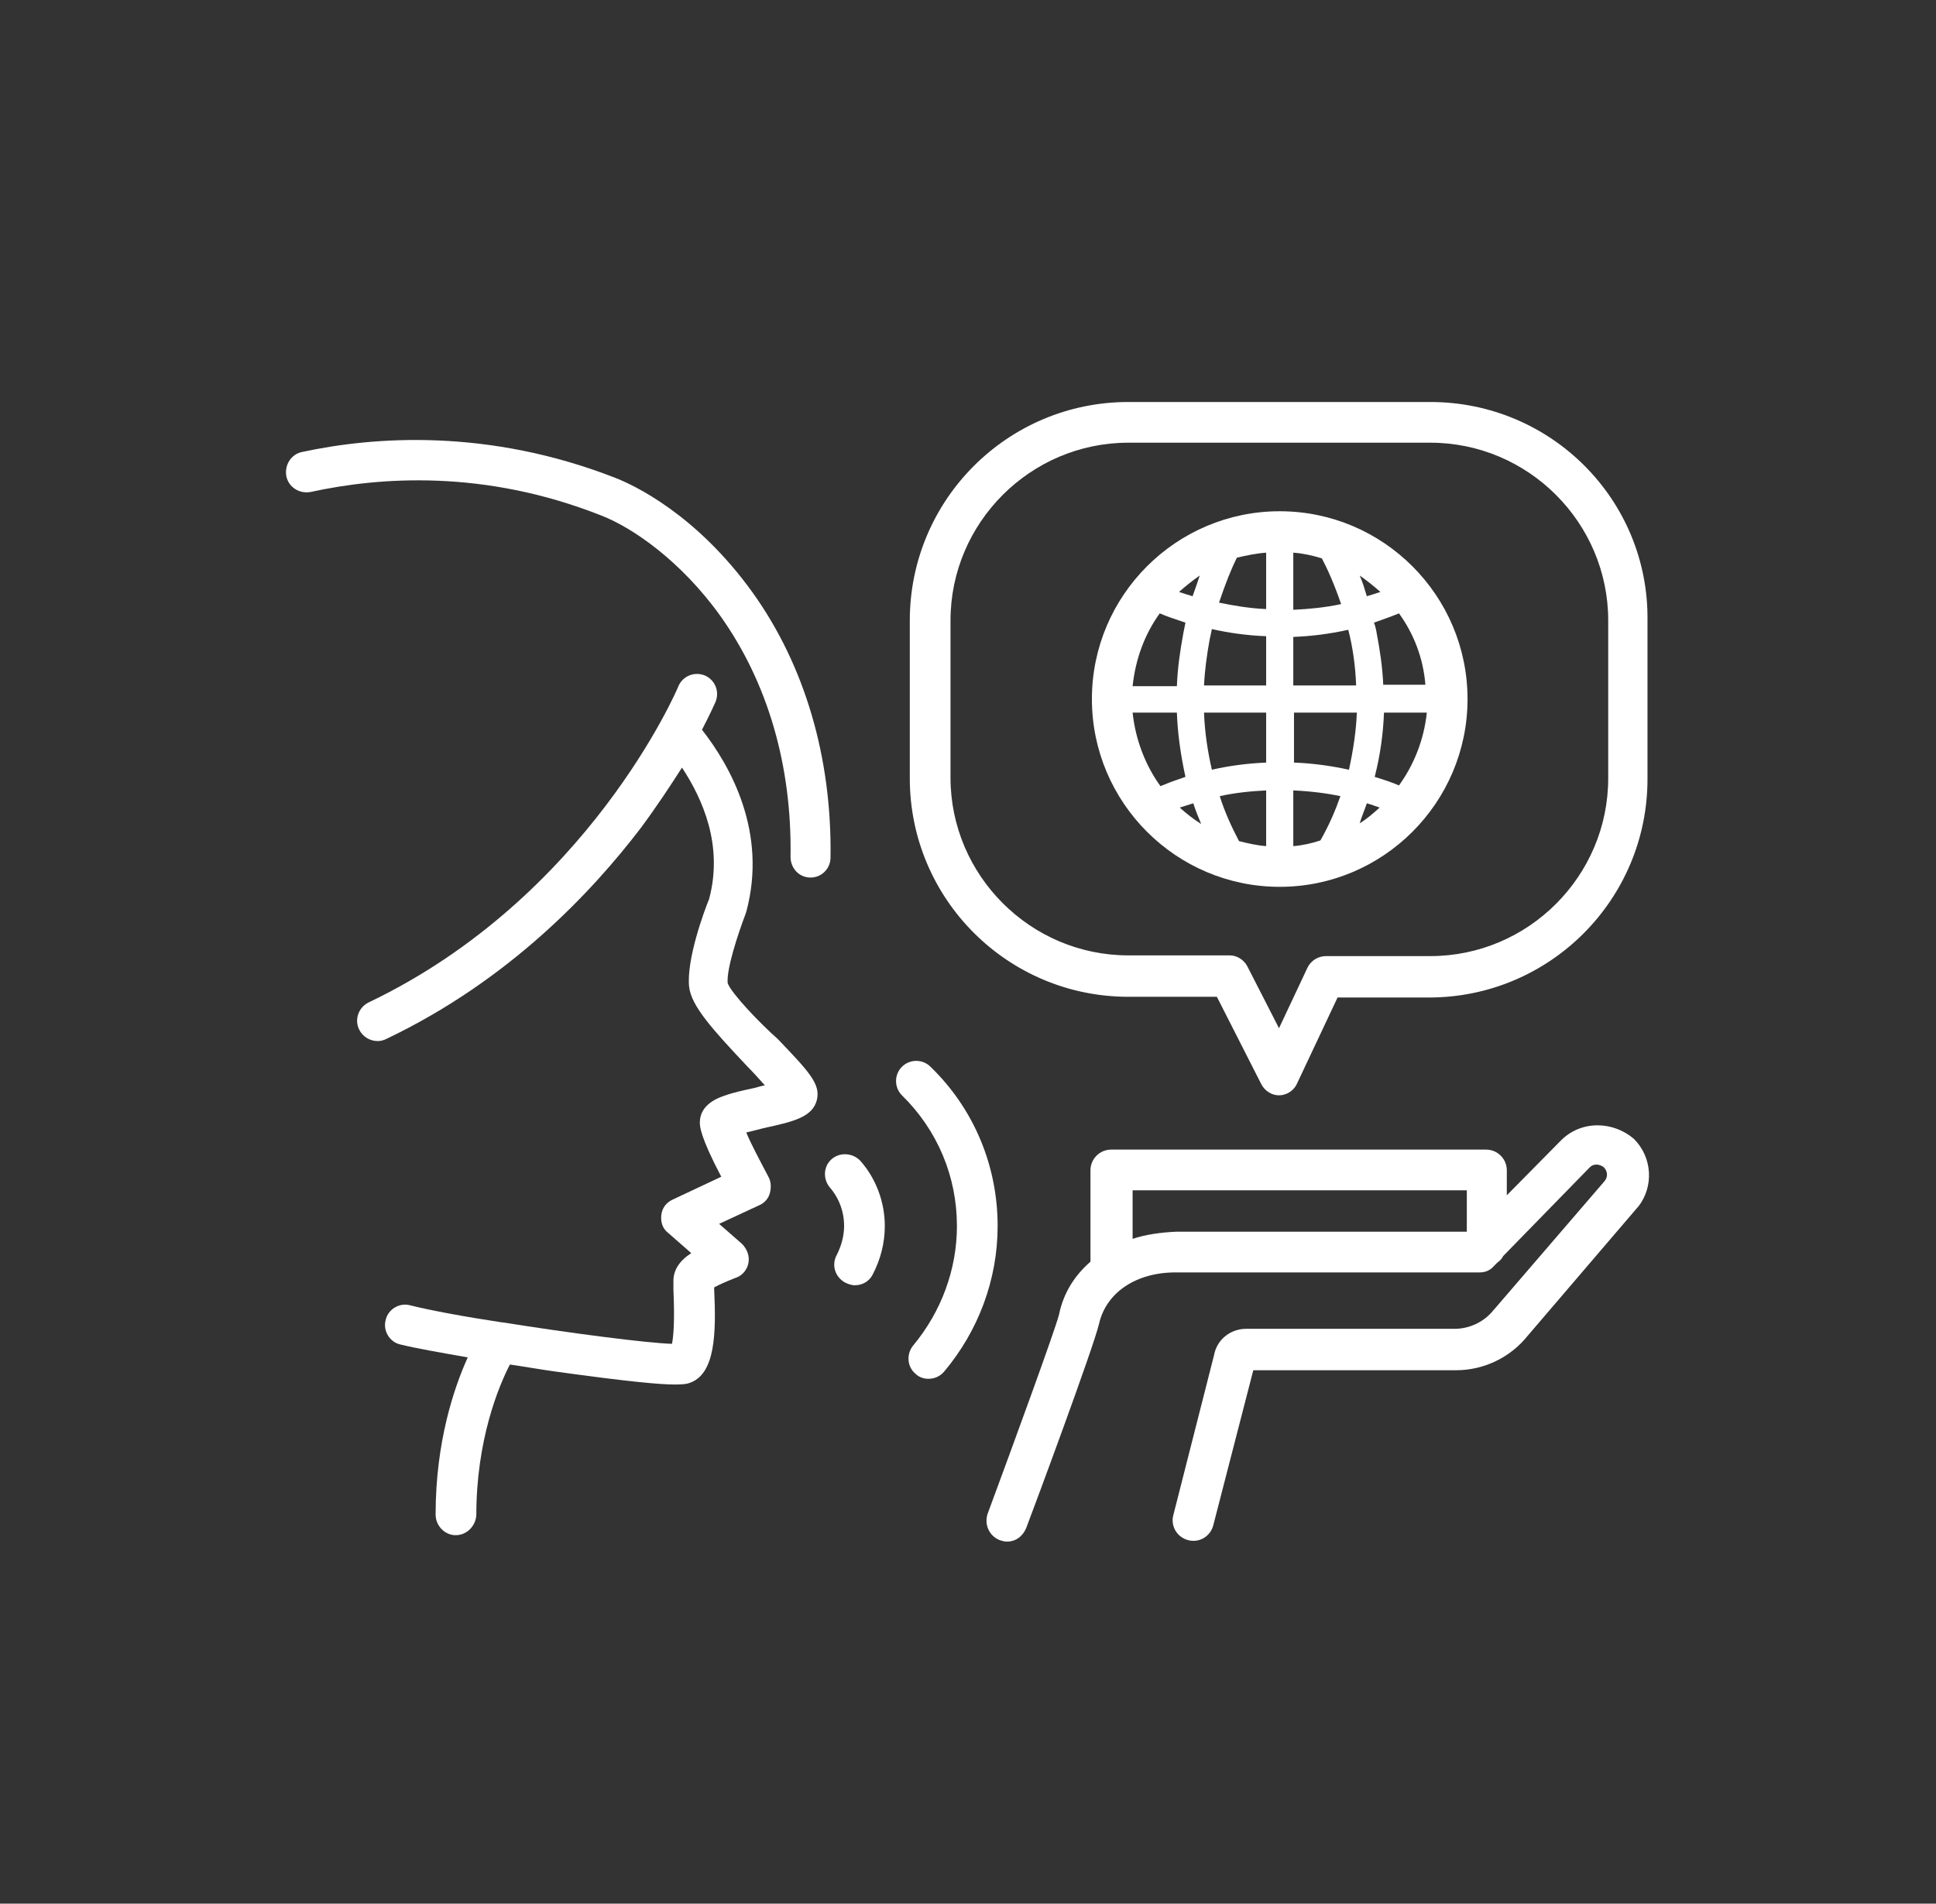 <?xml version="1.0" encoding="utf-8"?>
<!-- Generator: Adobe Illustrator 26.0.1, SVG Export Plug-In . SVG Version: 6.00 Build 0)  -->
<svg version="1.1" id="Layer_1" xmlns="http://www.w3.org/2000/svg" xmlns:xlink="http://www.w3.org/1999/xlink" x="0px" y="0px"
	 viewBox="0 0 271.1 266.6" style="enable-background:new 0 0 271.1 266.6;" xml:space="preserve">
<rect x="0" y="0" width="271.1" height="266.6" fill="#333333" stroke="none"/>
<style type="text/css">
	.st0{fill:#009293;}
	.st1{fill:#FFFFFF;}
	.st2{fill:#DCE0E0;}
	.st3{fill:none;}
	.st4{fill:#7A80BD;}
	.st5{opacity:0.1;enable-background:new    ;}
	.st6{opacity:0.2;enable-background:new    ;}
	.st7{fill:#555DA9;}
	.st8{fill:#4F58A6;}
	.st9{fill:url(#SVGID_1_);}
	.st10{fill:url(#SVGID_00000156565561516666616810000005269859407454746000_);}
	.st11{fill:url(#SVGID_00000007428881128900177730000018403779924620608675_);}
	.st12{fill:url(#SVGID_00000025425014909949247400000004920219038328862381_);}
	.st13{fill:url(#SVGID_00000060002124433968666440000012628319457805313464_);}
	.st14{fill:url(#SVGID_00000065058594608743317660000015269545777320908475_);}
	.st15{fill:url(#SVGID_00000036957168366313978200000000832334031733367999_);}
	.st16{fill:url(#SVGID_00000104665008203849610810000001299146332327952815_);}
	.st17{fill:url(#SVGID_00000145028271665792141200000014803574805302640774_);}
	.st18{fill:url(#SVGID_00000172412989754154254350000014046725069980271511_);}
	.st19{fill:url(#SVGID_00000085956410082733952300000001864202525712833711_);}
	.st20{fill:url(#SVGID_00000091731457177220721960000010833497731801232770_);}
	.st21{fill:url(#SVGID_00000109710776936343248790000016571923488959977660_);}
	.st22{fill:url(#SVGID_00000095317070004423895110000012270465027672618120_);}
	.st23{fill:url(#SVGID_00000012444550592327685400000003402824037773596817_);}
	.st24{fill:url(#SVGID_00000152980015838350788940000010032501875336862095_);}
	.st25{fill:url(#SVGID_00000114042937790205903860000002465449584215893378_);}
	.st26{fill:url(#SVGID_00000031188395688305815240000008003950870427230650_);}
	.st27{fill:url(#SVGID_00000085943762049347701470000008167510625278331789_);}
	.st28{fill:url(#SVGID_00000090292795025643177890000005851613865035565189_);}
	.st29{fill:url(#SVGID_00000158003151043044616950000001073007055411879854_);}
	.st30{fill:url(#SVGID_00000177447317237952740600000017572733832472075677_);}
	.st31{fill:url(#SVGID_00000165921933447213899810000009020720800097558203_);}
	.st32{fill:url(#SVGID_00000173856318573316889190000008546530543946900898_);}
	.st33{fill:url(#SVGID_00000125596010248305840090000018088349576098308526_);}
	.st34{fill:url(#SVGID_00000119097561296364358400000017907198701927743380_);}
	.st35{fill:url(#SVGID_00000141435764441966930510000011399722325463350421_);}
	.st36{fill:url(#SVGID_00000136399745665112228130000008839707838908423340_);}
	.st37{fill:url(#SVGID_00000060721932454360354190000010290647791494578355_);}
	.st38{fill:url(#SVGID_00000166658180330886677630000011877198208210495659_);}
	.st39{fill:url(#SVGID_00000153694764908642172090000006958630573339125951_);}
	.st40{fill:url(#SVGID_00000124140792372232019420000011188863827593886105_);}
	.st41{fill:url(#SVGID_00000026151471575656988280000015951319595530373305_);}
	.st42{fill:url(#SVGID_00000150086461330732343900000003950654827879900325_);}
	.st43{fill:url(#SVGID_00000139998836598183208050000016300783432272425602_);}
	.st44{fill:url(#SVGID_00000063634251583457652530000011359509479513443224_);}
	.st45{fill:url(#SVGID_00000072282440967410112810000002909627796251269812_);}
	.st46{fill:url(#SVGID_00000026146157910281973960000007566534274534443693_);}
	.st47{fill:url(#SVGID_00000096764315615344263720000016863187111661928624_);}
	.st48{fill:url(#SVGID_00000155838482587056827130000014864507964114674876_);}
	.st49{fill:url(#SVGID_00000131353198307852533350000004977077466590363811_);}
	.st50{fill:url(#SVGID_00000118368507402547437410000004961738033655896727_);}
	.st51{fill:url(#SVGID_00000116207490074887729160000001973429793419055021_);}
	.st52{fill:url(#SVGID_00000044156283289940258780000002628099769754032271_);}
	.st53{fill:url(#SVGID_00000019635837852503757840000001704199599741202355_);}
	.st54{fill:url(#SVGID_00000023999150594545278120000013165620006232188834_);}
	.st55{fill:url(#SVGID_00000029748509916041982650000008095595274139993254_);}
	.st56{fill:url(#SVGID_00000124845622060033155050000005717083319814963369_);}
	.st57{fill:url(#SVGID_00000033344724934549937400000008476458970886424232_);}
	.st58{fill:url(#SVGID_00000106141345166034230420000005366143279305211804_);}
	.st59{fill:url(#SVGID_00000130612490182133204500000006683747289322010553_);}
	.st60{fill:url(#SVGID_00000158021548915737918730000009155097437426212238_);}
	.st61{fill:url(#SVGID_00000013881330650994851350000017149902895802471615_);}
	.st62{fill:url(#SVGID_00000057139740355666079400000007824299662926362498_);}
	.st63{fill:url(#SVGID_00000073695950113235707870000014112701792569622950_);}
	.st64{fill:url(#SVGID_00000104700661036230067510000011304970621767396271_);}
	.st65{fill:url(#SVGID_00000095315938904385895420000000215056422243971515_);}
	.st66{fill:url(#SVGID_00000033329478625390470990000005875521509557417859_);}
	.st67{fill:url(#SVGID_00000090983004753293046230000015276939727264982974_);}
	.st68{fill:url(#SVGID_00000177476333514571467920000003580983682582552741_);}
	.st69{fill:url(#SVGID_00000017504198420284428290000017992704688077300099_);}
	.st70{fill:url(#SVGID_00000052797323732244792990000009551658438472113300_);}
	.st71{fill:url(#SVGID_00000042007168837273628410000009766505298416882307_);}
	.st72{fill:url(#SVGID_00000112590339620950724090000000930375436438532025_);}
	.st73{fill:url(#SVGID_00000161590787958489483680000006212035555510613121_);}
	.st74{fill:url(#SVGID_00000028298742048841056600000004377194952928182170_);}
	.st75{fill:url(#SVGID_00000085220816241065731970000005372458687973000363_);}
	.st76{fill:url(#SVGID_00000036215985358135219520000001113451803260034225_);}
	.st77{fill:url(#SVGID_00000044885145511391107280000003571300404283624088_);}
	.st78{fill:url(#SVGID_00000003095987416143446510000010011541943422097592_);}
	.st79{fill:#E85128;}
	.st80{fill:#7DB828;}
	.st81{fill:#349ED8;}
	.st82{fill:#FAB80E;}
	.st83{fill:#737473;}
</style>
<g>
	<path class="st1" d="M101.9,137.7c-0.2-1.9,1.4-6.8,2.5-9.7c0-0.1,0.1-0.2,0.1-0.3c3-11.1-2.2-20.4-6.2-25.5
		c1.2-2.3,1.8-3.7,1.9-3.9c0.6-1.5-0.1-3.1-1.5-3.7c-1.5-0.6-3.1,0.1-3.7,1.5c-0.1,0.3-12.6,29.6-43.4,44.3c-1.4,0.7-2,2.4-1.3,3.8
		c0.5,1,1.5,1.6,2.6,1.6c0.4,0,0.8-0.1,1.2-0.3c17.2-8.2,28.8-20.6,35.6-29.5c2.3-3.1,4.2-6,5.8-8.5c2.9,4.4,5.8,10.9,3.8,18.4
		c-0.7,1.7-3.2,8.5-2.8,12.3c0.3,2.7,3.3,6,8.1,11.1c0.8,0.8,1.7,1.8,2.5,2.7c-0.6,0.1-1.1,0.3-1.6,0.4c-1.4,0.3-2.8,0.6-3.9,1
		c-0.9,0.3-3.6,1.2-3.6,3.8c0,0.5,0,1.9,3,7.6l-6.8,3.2c-0.9,0.4-1.5,1.2-1.6,2.2c-0.1,1,0.2,1.9,1,2.5l3.2,2.8
		c-1.7,1.1-2.5,2.4-2.5,3.9c0,0.2,0,0.7,0,1.2c0.2,4.5,0,6.6-0.2,7.6c-3.5-0.1-14.3-1.5-23.7-3c0,0,0,0-0.1,0
		c-5.3-0.8-10.1-1.7-12.9-2.4c-1.5-0.4-3.1,0.6-3.4,2.1c-0.4,1.5,0.6,3.1,2.1,3.4c2,0.5,5.4,1.1,9.4,1.8c-1.9,4.2-4.5,11.8-4.5,22
		c0,1.6,1.3,2.9,2.8,2.9c0,0,0,0,0,0c1.6,0,2.8-1.3,2.9-2.8c0-10.5,3.1-18,4.7-21.1c2.1,0.3,4.3,0.7,6.5,1
		c10.1,1.4,14.5,1.8,16.6,1.8c1.3,0,1.7-0.1,2-0.2c3.7-1.2,3.8-7,3.5-13.3c0,0,0-0.1,0-0.1c0.7-0.4,1.9-0.9,2.9-1.3
		c1-0.3,1.7-1.1,1.9-2.1c0.2-1-0.2-2-0.9-2.7l-3.2-2.8l5.6-2.6c0.7-0.3,1.3-0.9,1.5-1.7c0.2-0.7,0.2-1.6-0.2-2.3
		c-1.1-2.1-2.4-4.5-3.1-6.2c0.8-0.2,1.7-0.4,2.4-0.6c4.1-0.9,6.9-1.5,7.5-4c0.5-2.2-1.1-3.9-5.5-8.5
		C106.4,143.3,102.4,139.1,101.9,137.7z"/>
	<path class="st1" d="M84.2,72.2c4.4,1.7,11.2,6.4,16.7,14.1c6.6,9.3,10,20.9,9.8,33.7c0,1.6,1.2,2.9,2.8,2.9c0,0,0,0,0,0
		c1.6,0,2.8-1.3,2.8-2.8c0.2-14-3.6-26.9-10.9-37.1c-7.9-11-16.7-15.1-19.3-16.1c-17.7-6.9-33.6-5.8-43.8-3.6
		c-1.5,0.3-2.5,1.8-2.2,3.4c0.3,1.5,1.8,2.5,3.4,2.2C53.1,66.8,67.8,65.7,84.2,72.2z"/>
	<path class="st1" d="M179.2,71.6c-14.5,0-26.3,11.8-26.3,26.3s11.8,26.3,26.3,26.3c14.5,0,26.3-11.8,26.3-26.3
		S193.7,71.6,179.2,71.6z M195.9,110c-0.9-0.4-2.1-0.8-3.4-1.2c0.8-3.1,1.2-6.2,1.3-9h6C199.4,103.6,198,107.1,195.9,110z
		 M181.1,118.5v-7.8c2.4,0.1,4.7,0.4,6.6,0.8c-0.7,2-1.6,4.1-2.8,6.2C183.7,118.1,182.4,118.4,181.1,118.5z M173.5,117.8
		c-1.1-2.1-2-4.1-2.7-6.3c2.3-0.5,4.4-0.7,6.5-0.8v7.8C176,118.4,174.7,118.1,173.5,117.8z M158.6,99.8h6.2c0.1,2.8,0.5,5.8,1.2,9
		c-1.2,0.4-2.3,0.8-3.5,1.3C160.4,107.2,159,103.6,158.6,99.8z M162.4,85.9c0.9,0.4,2.1,0.8,3.6,1.3c-0.1,0.5-0.2,1-0.3,1.5
		c-0.4,2.2-0.8,4.7-0.9,7.4h-6.2C159,92.3,160.3,88.8,162.4,85.9z M177.3,77.4v7.9c-2.4-0.1-4.6-0.5-6.6-0.9
		c0.9-2.7,1.8-4.9,2.5-6.3C174.5,77.8,175.9,77.5,177.3,77.4z M185.1,78.2c0.7,1.3,1.7,3.5,2.7,6.4c-2.3,0.5-4.6,0.7-6.7,0.8v-8
		C182.5,77.5,183.8,77.8,185.1,78.2z M190.4,80.6c1,0.7,2,1.5,2.9,2.3c-0.6,0.2-1.2,0.4-1.9,0.6C191.1,82.5,190.8,81.5,190.4,80.6z
		 M169.7,88.1c2.2,0.5,4.8,0.9,7.6,1V96h-8.7c0.1-2.1,0.4-4.3,0.8-6.5C169.5,89.1,169.6,88.6,169.7,88.1z M177.3,99.8v7
		c-2.4,0.1-5,0.4-7.6,1c-0.6-2.6-1-5.3-1.1-8H177.3z M181.1,99.8h8.9c-0.1,2.6-0.5,5.2-1.1,8c-2.3-0.5-4.9-0.9-7.7-1V99.8z
		 M181.1,96v-6.8c2.5-0.1,5-0.4,7.7-1c0.6,2.3,1,5,1.1,7.8H181.1z M167,83.5c-0.7-0.2-1.3-0.4-1.9-0.6c0.9-0.8,1.9-1.6,2.9-2.3
		C167.7,81.5,167.4,82.4,167,83.5z M167.1,112.5c0.3,1,0.7,1.9,1.1,2.9c-1.1-0.7-2-1.4-3-2.3C165.8,112.9,166.5,112.7,167.1,112.5z
		 M191.4,112.5c0.7,0.2,1.2,0.4,1.8,0.6c-0.9,0.8-1.8,1.6-2.8,2.2C190.7,114.3,191.1,113.4,191.4,112.5z M193.7,96
		c-0.1-2.6-0.5-5.1-0.9-7.2c-0.1-0.6-0.2-1.1-0.4-1.6c1.1-0.4,2.3-0.8,3.5-1.3c2.1,2.9,3.4,6.3,3.7,10H193.7z"/>
	<path class="st1" d="M223.7,157.6C223.7,157.6,223.7,157.6,223.7,157.6c-2,0-3.8,0.8-5.1,2.1l-7.6,7.7v-3.5c0-1.6-1.3-2.9-2.9-2.9
		h-52.5c-1.6,0-2.9,1.3-2.9,2.9v12.8c0,0,0,0,0,0c-2.2,1.9-3.8,4.4-4.4,7.4c-0.6,2.3-6.3,17.9-10,27.9c-0.5,1.5,0.2,3.1,1.7,3.7
		c0.3,0.1,0.7,0.2,1,0.2c1.2,0,2.2-0.7,2.7-1.9c1-2.6,9.4-25.2,10.2-28.6c1-4.4,5.2-7.2,10.7-7.2h42.6c0.8,0,1.5-0.3,2-0.9l0.5-0.5
		c0.3-0.2,0.6-0.5,0.8-0.9l12.1-12.4c0.4-0.4,0.8-0.4,1-0.4c0.2,0,0.7,0.1,1,0.4c0.5,0.5,0.6,1.3,0.1,1.9l-15.4,17.9
		c0,0-0.1,0.1-0.1,0.1c-1.3,1.7-3.4,2.7-5.5,2.7h-29.2c-2.2,0-4.1,1.5-4.5,3.7l-5.7,22.4c-0.4,1.5,0.5,3.1,2.1,3.5
		c1.5,0.4,3.1-0.5,3.5-2.1l5.6-21.7h28.4c3.9,0,7.6-1.8,10-4.8l15.4-18c0,0,0.1-0.1,0.1-0.1c2.2-2.8,2-6.9-0.6-9.5
		C227.4,158.3,225.6,157.6,223.7,157.6z M158.6,173.5v-6.8h46.8v5.8h-40.7C162.5,172.6,160.4,172.9,158.6,173.5z"/>
	<path class="st1" d="M200.3,56.3H158c-16.9,0-30.6,13.7-30.6,30.6V109c0,16.9,13.7,30.6,30.6,30.6h12.4l6.2,12.2
		c0.5,1,1.5,1.6,2.5,1.6c0,0,0,0,0,0c1.1,0,2.1-0.7,2.5-1.6l5.7-12.1h12.8c16.9,0,30.6-13.7,30.6-30.6V86.9
		C230.9,70,217.2,56.3,200.3,56.3z M225.2,109c0,13.7-11.2,24.9-24.9,24.9h-14.6c-1.1,0-2.1,0.6-2.6,1.6l-4,8.5l-4.4-8.6
		c-0.5-1-1.5-1.6-2.5-1.6H158c-13.7,0-24.9-11.2-24.9-24.9V86.9c0-13.7,11.2-24.9,24.9-24.9h42.3c13.7,0,24.9,11.2,24.9,24.9V109z"
		/>
	<path class="st1" d="M130.3,149.4c-1.1-1.1-2.9-1.1-4,0c-1.1,1.1-1.1,2.9,0,4c5,4.9,7.7,11.4,7.7,18.3c0,6.1-2.2,12-6.1,16.7
		c-1,1.2-0.9,3,0.3,4c0.5,0.5,1.2,0.7,1.8,0.7c0.8,0,1.6-0.3,2.2-1c4.8-5.7,7.5-12.9,7.5-20.4C139.7,163.3,136.4,155.3,130.3,149.4z
		"/>
	<path class="st1" d="M116.5,162.3c-1.2,1-1.3,2.8-0.3,4c1.3,1.5,2,3.4,2,5.4c0,1.4-0.4,2.8-1,4c-0.8,1.4-0.3,3.1,1.1,3.9
		c0.4,0.2,0.9,0.4,1.4,0.4c1,0,2-0.5,2.5-1.5c1.1-2.1,1.7-4.4,1.7-6.8c0-3.3-1.2-6.6-3.4-9.1C119.5,161.5,117.7,161.3,116.5,162.3z"
		/>
</g>
</svg>
